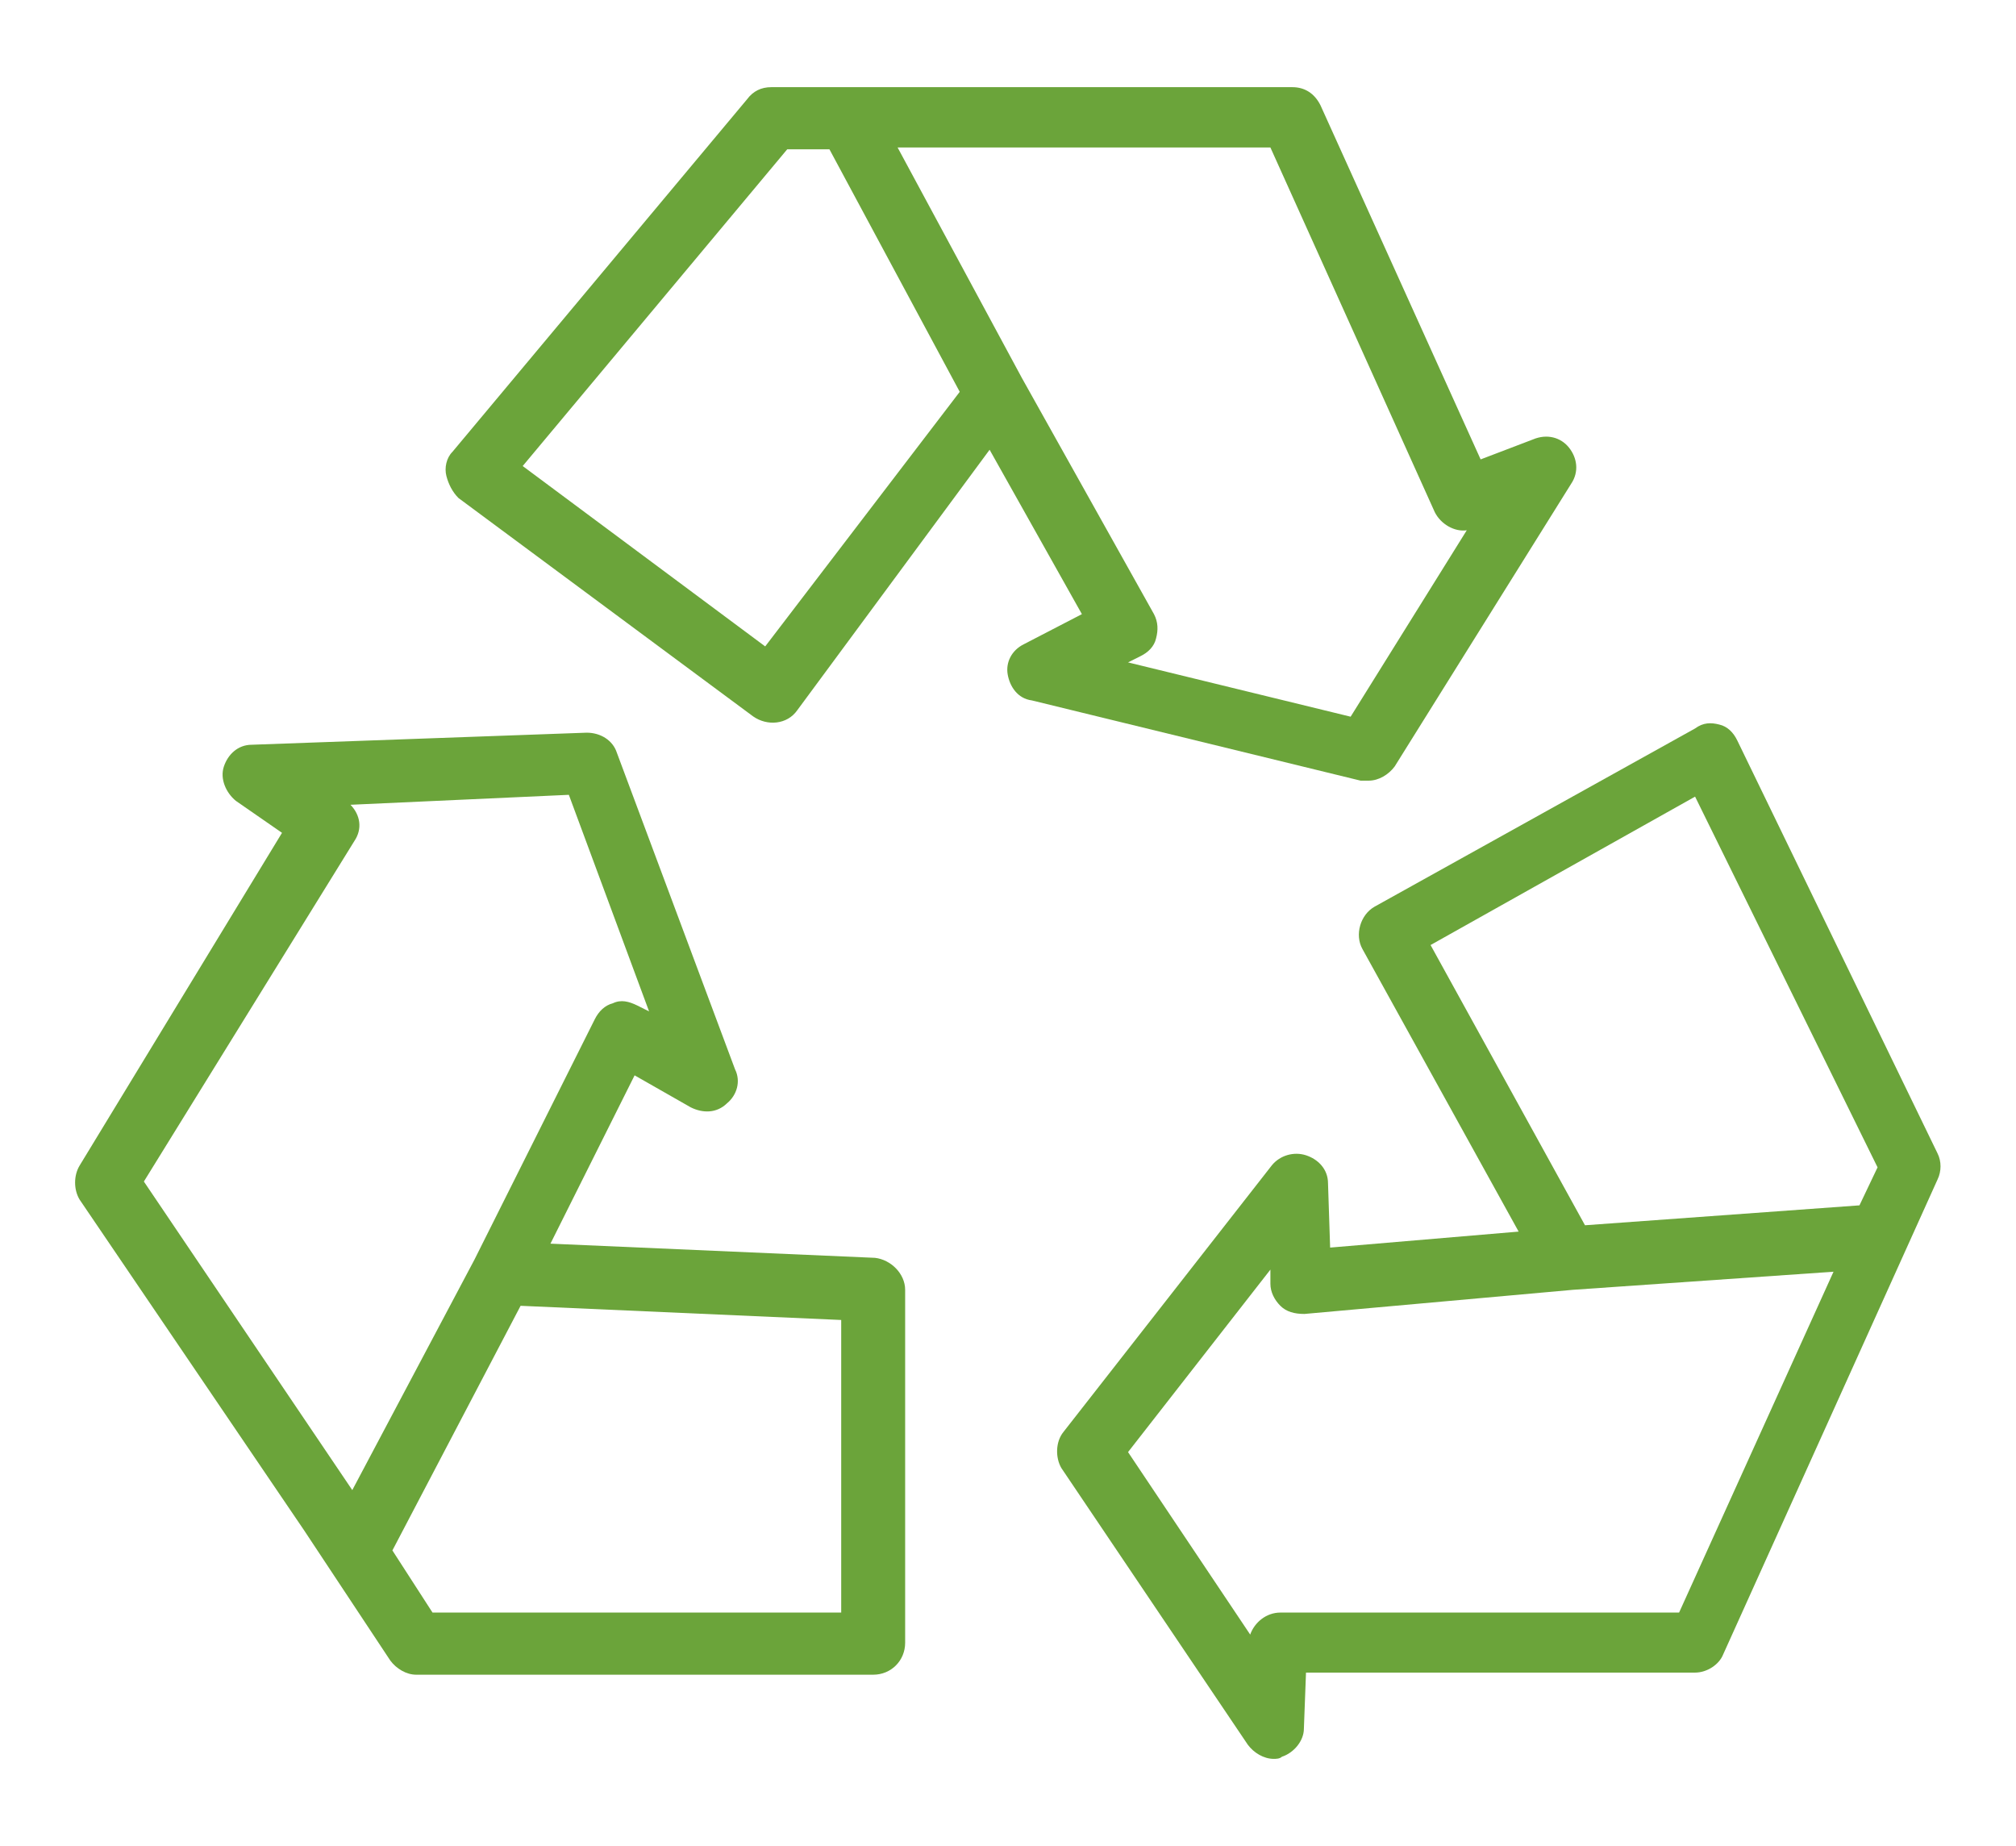 <?xml version="1.0" encoding="utf-8"?>
<!-- Generator: Adobe Illustrator 25.0.1, SVG Export Plug-In . SVG Version: 6.00 Build 0)  -->
<svg version="1.1" id="Layer_1" xmlns="http://www.w3.org/2000/svg" xmlns:xlink="http://www.w3.org/1999/xlink" x="0px" y="0px"
	 viewBox="0 0 668.4 612" style="enable-background:new 0 0 668.4 612;" xml:space="preserve">
<style type="text/css">
	.st0{fill:#6BA43A;}
</style>
<g>
	<path class="st0" d="M334.1,223.6c0.7,4,3.3,8,8,8.6l109,26.6c0.7,0,1.3,0,2.7,0c3.3,0,6.6-2,8.6-4.7l58.5-93.7c2.7-4,2-8.6-0.7-12
		s-7.3-4.7-12-2.7l-17.3,6.6L437.8,34.9c-2-4-5.3-6-9.3-6H255.7c-3.3,0-6,1.3-8,4L150,149.8c-2,2-2.7,5.3-2,8c0.7,2.7,2,5.3,4,7.3
		l97.7,72.4c4.7,3.3,11.3,2.7,14.6-2l63.8-86.4l30.6,54.5l-19.3,10C335.4,215.6,333.4,219.6,334.1,223.6z M253.7,214.3l-80.4-59.8
		l87.7-105h14l43.2,80.4L253.7,214.3z M338.8,125.3L338.8,125.3l-41.2-76.4h123.6l54.5,120.9c2,4,6.6,6.6,10.6,6l-38.5,61.8
		L374,219.6l4-2c2.7-1.3,4.7-3.3,5.3-6c0.7-2.7,0.7-5.3-0.7-8L338.8,125.3z"/>
	<path class="st0" d="M129.4,550.5c2,2.7,5.3,4.7,8.6,4.7h151.5c6,0,10.6-4.7,10.6-10.6V427.6c0-5.3-4.7-10-10-10.6l-107.6-4.7
		l27.9-55.8l18.6,10.6c4,2,8.6,2,12-1.3c3.3-2.7,4.7-7.3,2.7-11.3l-39.2-105c-1.3-4-5.3-6.6-10-6.6l-111,4c-4.7,0-8,3.3-9.3,7.3
		c-1.3,4,0.7,8.6,4,11.3l15.3,10.6L26.4,386.4c-2,3.3-2,8,0,11.3l74.4,109.6L129.4,550.5z M278.9,437.6v97H143.4L130.1,514
		l42.5-81.1L278.9,437.6z M117.5,278.8c2.7-4,2-8.6-1.3-12l72.4-3.3l26.6,71.8l-4-2c-2.7-1.3-5.3-2-8-0.7c-2.7,0.7-4.7,2.7-6,5.3
		l-39.9,79.7l0,0L116.8,494L47.7,391.7L117.5,278.8z"/>
	<path class="st0" d="M576,245.5c-1.3-2.7-3.3-4.7-6-5.3c-2.7-0.7-5.3-0.7-8,1.3l-106.3,59.1c-4.7,2.7-6.6,9.3-4,14l51.8,93.7
		l-62.5,5.3l-0.7-21.3c0-4.7-3.3-8-7.3-9.3s-8.6,0-11.3,3.3l-69.1,88.4c-2.7,3.3-2.7,8.6-0.7,12l61.8,91.7c2,2.7,5.3,4.7,8.6,4.7
		c0.7,0,2,0,2.7-0.7c4-1.3,7.3-5.3,7.3-9.3l0.7-18.6H562c4,0,8-2.7,9.3-6l71.1-157.5c1.3-2.7,1.3-6,0-8.6L576,245.5z M474.3,313.3
		l87.7-49.2l60.5,122.9l-6,12.6l-91,6.6L474.3,313.3z M556.7,534.6H424.5c-4.7,0-8.6,3.3-10,7.3L374,481.4l47.2-60.5v4.7
		c0,2.7,1.3,5.3,3.3,7.3c2,2,4.7,2.7,8,2.7l89-8l0,0l86.4-6L556.7,534.6z"/>
</g>
</svg>
